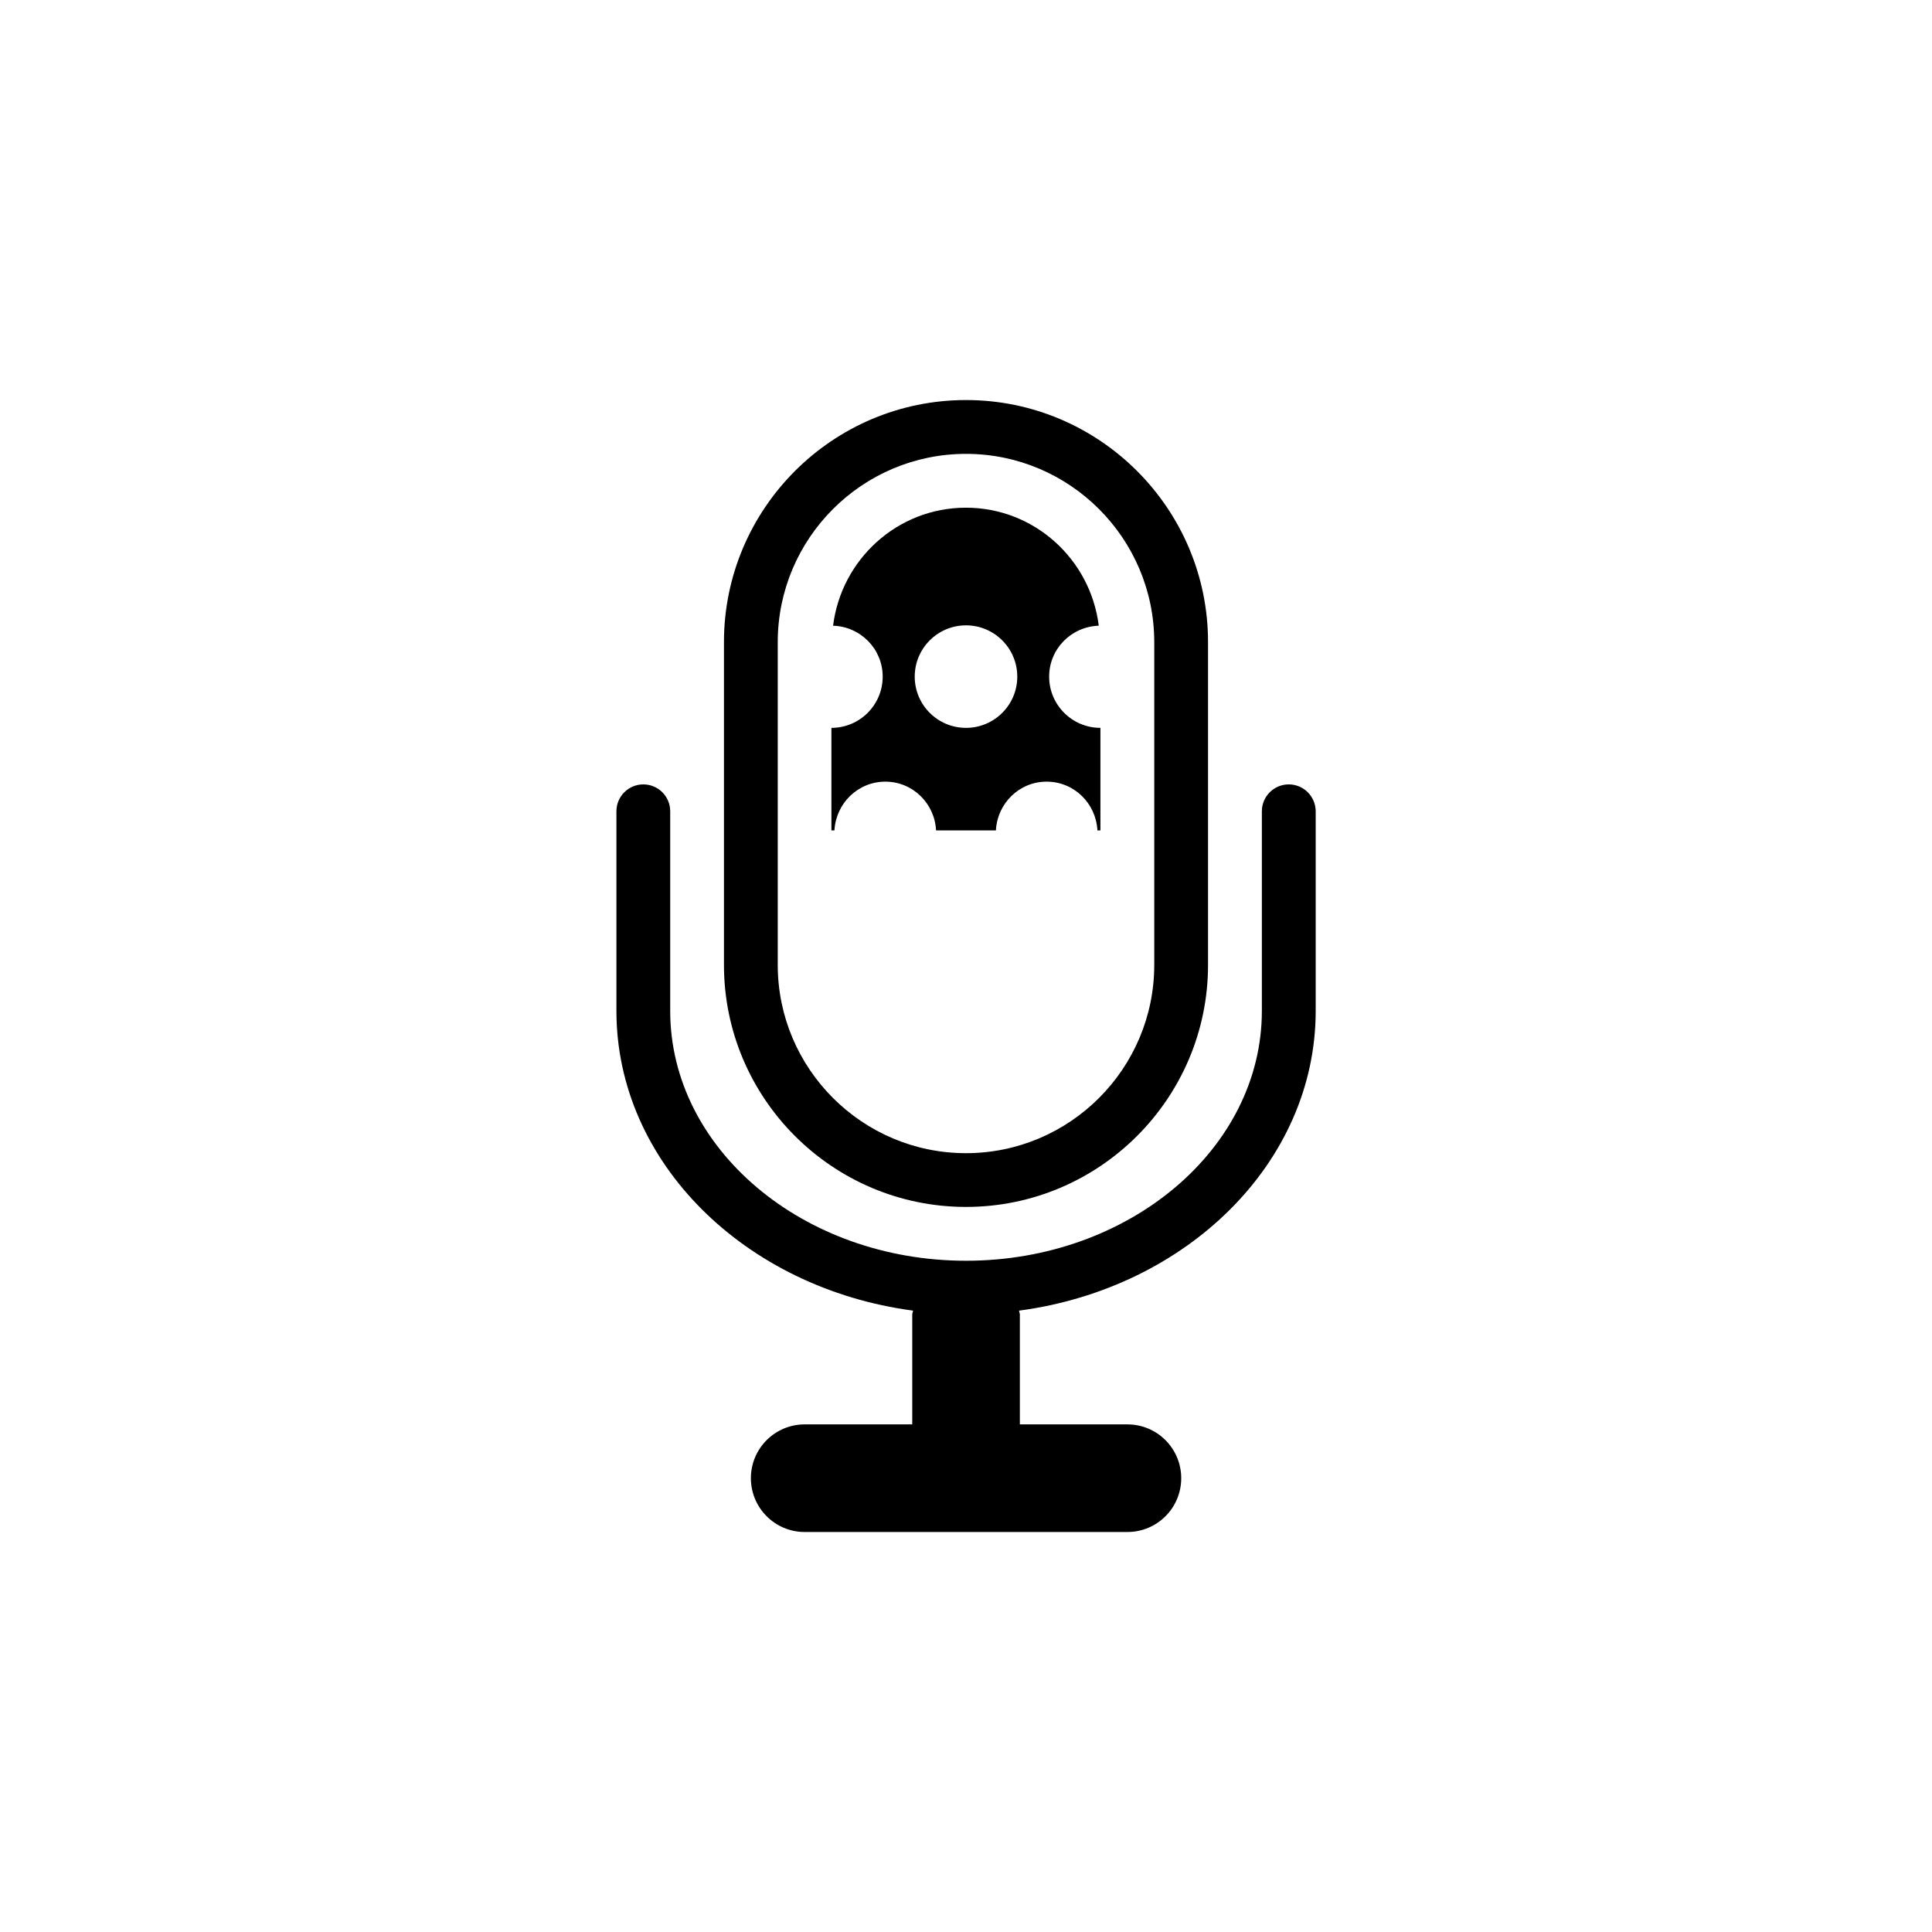 <?xml version="1.0" encoding="utf-8"?>
<!-- Generator: Adobe Illustrator 16.0.0, SVG Export Plug-In . SVG Version: 6.00 Build 0)  -->
<!DOCTYPE svg PUBLIC "-//W3C//DTD SVG 1.1//EN" "http://www.w3.org/Graphics/SVG/1.1/DTD/svg11.dtd">
<svg version="1.1" id="Layer_1" xmlns="http://www.w3.org/2000/svg" xmlns:xlink="http://www.w3.org/1999/xlink" x="0px" y="0px"
	 width="50px" height="50px" viewBox="0 0 50 50" enable-background="new 0 0 50 50" xml:space="preserve">
<g>
	<path d="M25,31.235c3.455,0,6.264-2.81,6.264-6.264v-8.353c0-3.455-2.81-6.265-6.264-6.265s-6.264,2.81-6.264,6.265v8.353
		C18.736,28.426,21.545,31.235,25,31.235z M20.128,16.619c0-2.687,2.186-4.873,4.872-4.873s4.872,2.187,4.872,4.873v8.353
		c0,2.686-2.186,4.872-4.872,4.872s-4.872-2.187-4.872-4.872V16.619z"/>
	<path d="M33.353,20.3c-0.385,0-0.696,0.312-0.696,0.696v5.166c0,3.564-3.435,6.466-7.656,6.466s-7.656-2.901-7.656-6.466v-5.166
		c0-0.385-0.312-0.696-0.696-0.696s-0.696,0.312-0.696,0.696v5.166c0,3.926,3.337,7.181,7.677,7.757
		c-0.003,0.035-0.021,0.065-0.021,0.101v2.843h-2.784c-0.769,0-1.392,0.623-1.392,1.393c0,0.769,0.624,1.392,1.392,1.392h8.353
		c0.769,0,1.392-0.623,1.392-1.392c0-0.77-0.624-1.393-1.392-1.393h-2.784V34.02c0-0.035-0.018-0.065-0.021-0.101
		c4.339-0.576,7.677-3.831,7.677-7.757v-5.166C34.048,20.611,33.737,20.3,33.353,20.3z"/>
	<path d="M22.912,20.229c0.709,0,1.278,0.562,1.313,1.262h1.549c0.036-0.7,0.604-1.262,1.313-1.262c0.71,0,1.278,0.562,1.314,1.262
		h0.078v-2.654c-0.732,0-1.327-0.594-1.327-1.326c0-0.718,0.572-1.294,1.284-1.318c-0.213-1.716-1.665-3.054-3.438-3.054
		s-3.224,1.338-3.438,3.054c0.712,0.024,1.284,0.601,1.284,1.318c0,0.732-0.594,1.326-1.327,1.326v2.654h0.078
		C21.634,20.791,22.202,20.229,22.912,20.229z M25,16.184c0.733,0,1.327,0.595,1.327,1.327S25.733,18.837,25,18.837
		s-1.327-0.594-1.327-1.326S24.267,16.184,25,16.184z"/>
</g>
</svg>
